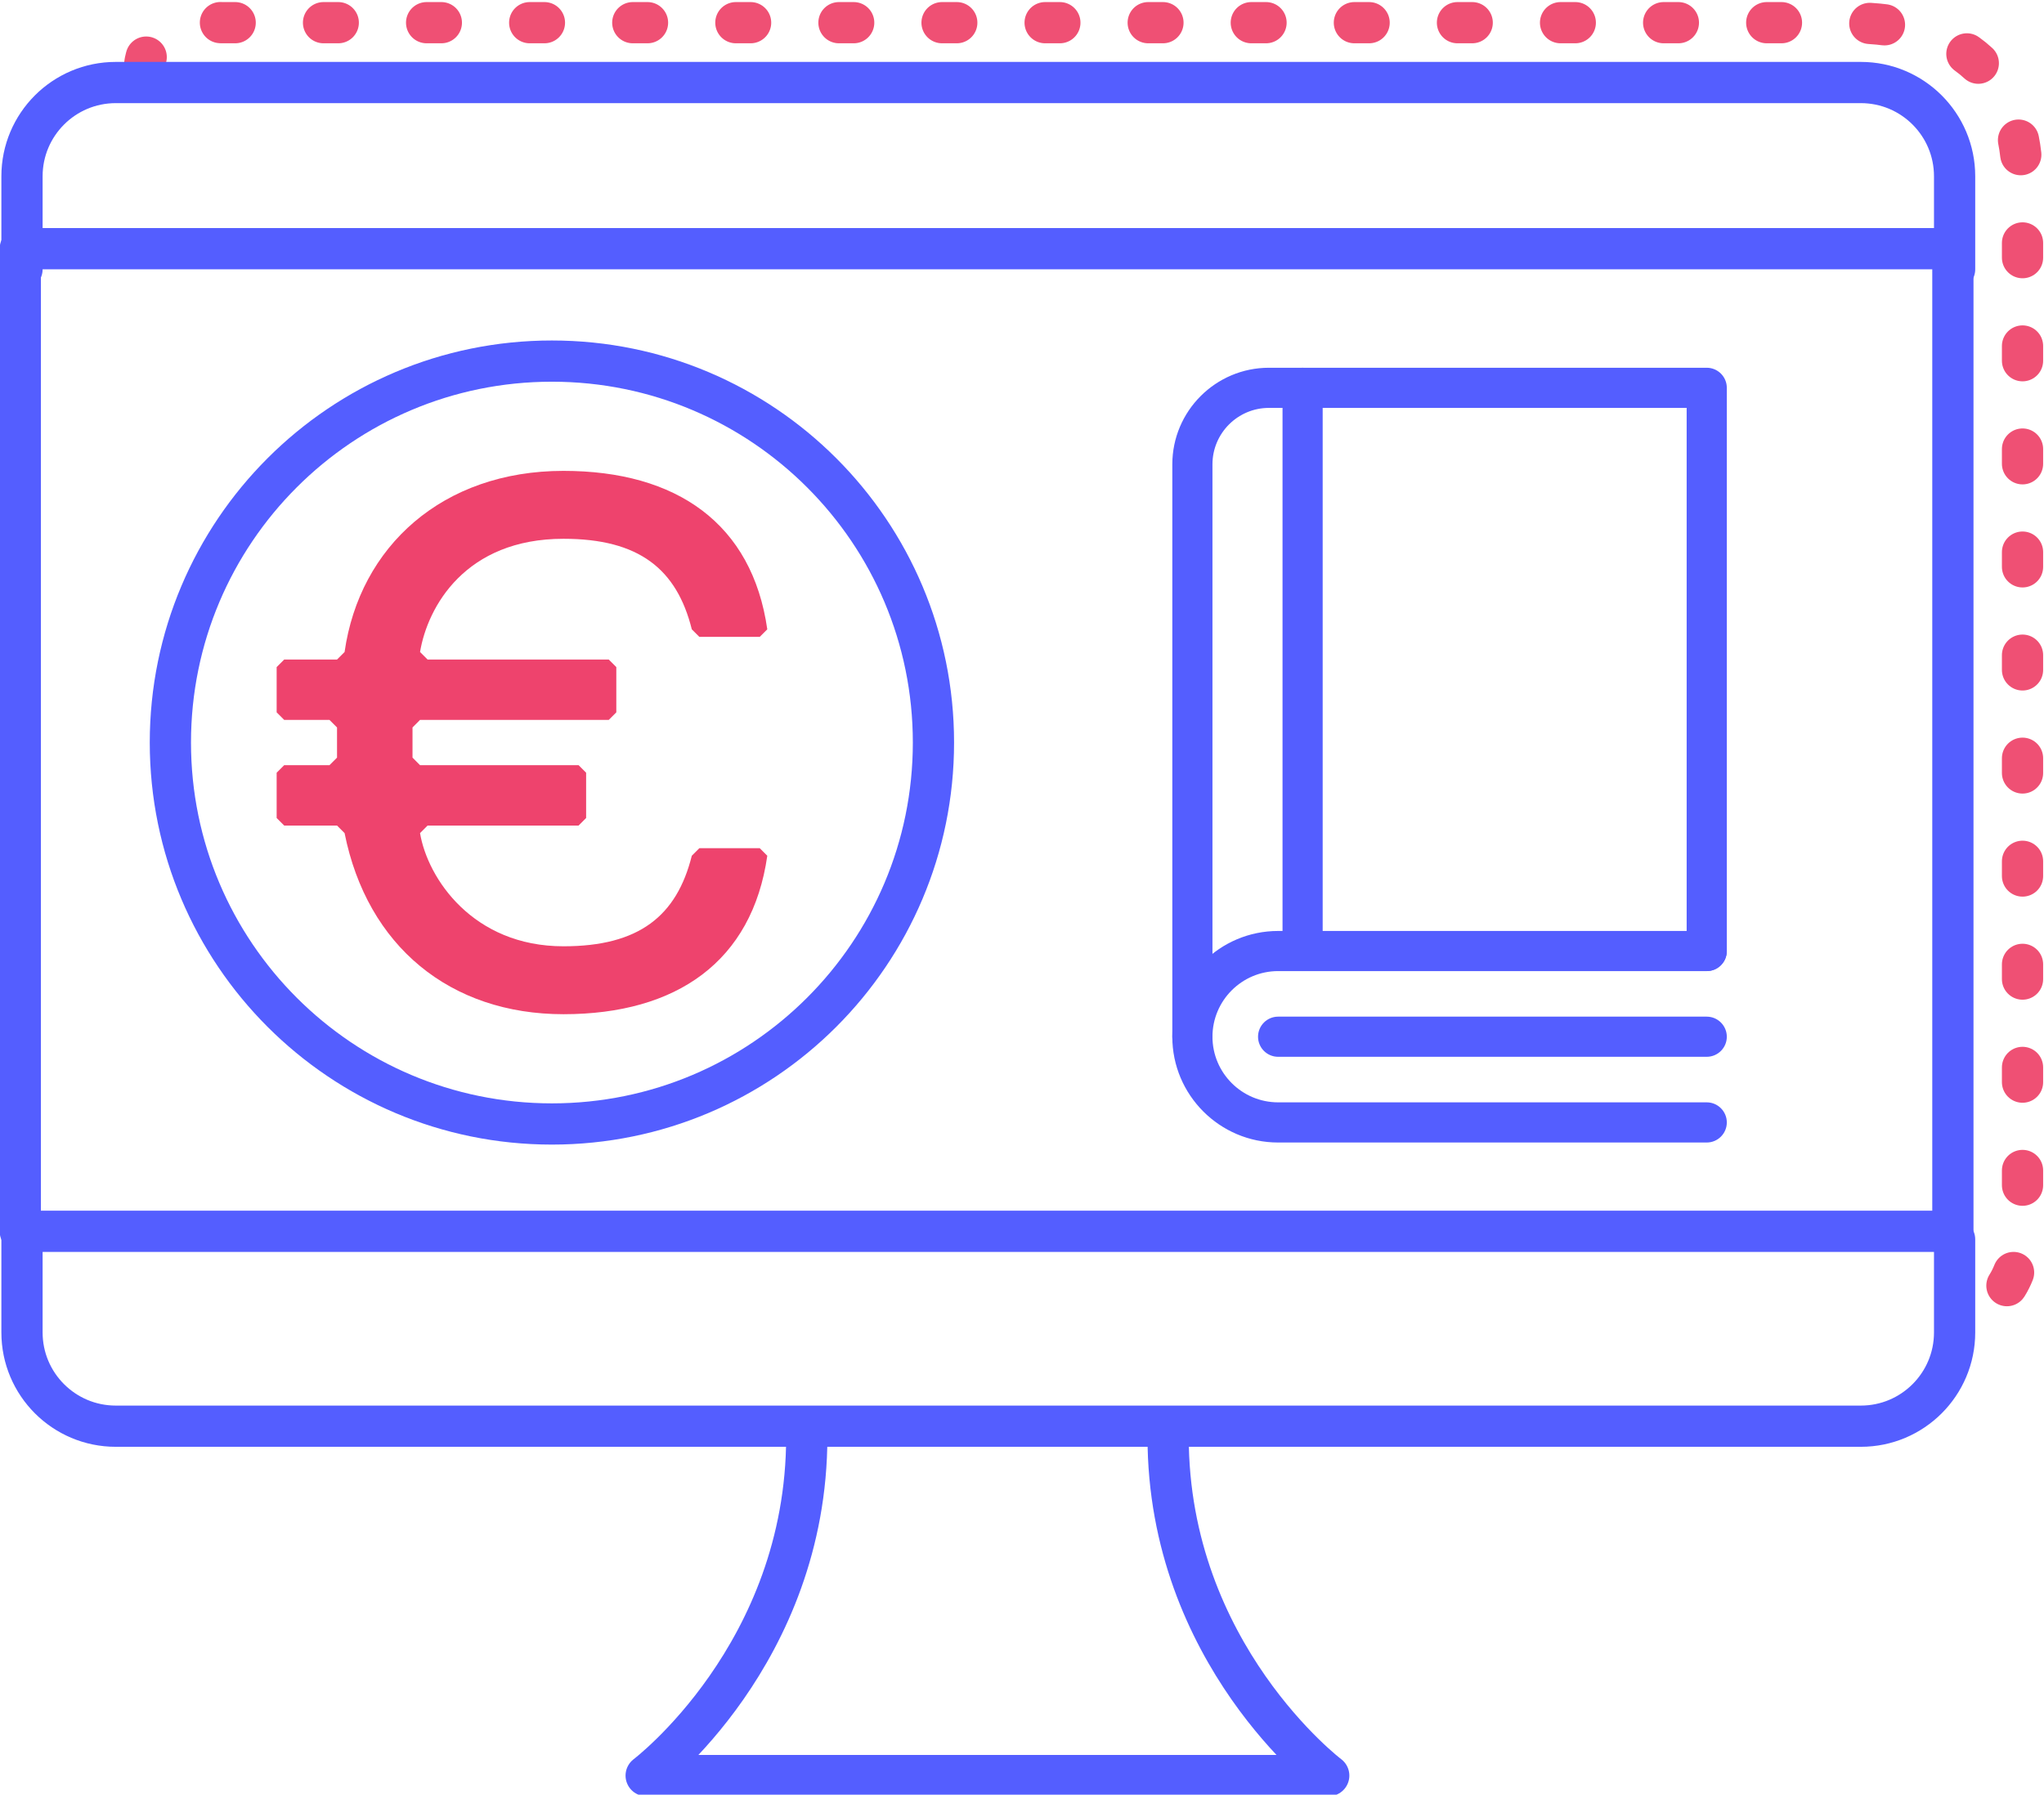 <?xml version="1.0" encoding="UTF-8" standalone="no"?>
<!-- Created with Inkscape (http://www.inkscape.org/) -->

<svg
   version="1.1"
   id="svg2"
   width="185.016"
   height="162.487"
   viewBox="0 0 185.016 162.487"
   xmlns="http://www.w3.org/2000/svg"
   xmlns:svg="http://www.w3.org/2000/svg">
  <g
     id="g1854"
     transform="matrix(1.333,0,0,-1.333,-125.436,718.45)">
    <g
       id="g3099">
      <g
         id="g2052"
         transform="translate(103.893,534.106)"
         clip-path="url(#clipPath2994)">
        <path
           d="m 0,0 c 0,3.851 5.251,3.326 5.251,3.326 h 110.393 c 7.876,0 11.902,-3.676 11.902,-11.027 v -50.407 -19.436 c 0,-3.285 -0.73,-5.749 -3.44,-6.866"
           style="fill:none;stroke:#ef5074;stroke-width:2.8;stroke-linecap:round;stroke-linejoin:round;stroke-miterlimit:10;stroke-dasharray:1, 6;stroke-dashoffset:0;stroke-opacity:1"
           id="path2054" />
      </g>
      <path
         d="M 95.477,522.082 H 226.71 V 455.34 H 95.477 Z"
         style="fill:none;stroke:#545eff;stroke-width:2.8;stroke-linecap:round;stroke-linejoin:round;stroke-miterlimit:10;stroke-dasharray:none;stroke-opacity:1"
         id="path2056"
         clip-path="url(#clipPath2988)" />
      <g
         id="g2058"
         transform="translate(226.827,454.789)"
         clip-path="url(#clipPath2982)">
        <path
           d="m 0,0 v -6.318 c 0,-3.517 -2.851,-6.368 -6.368,-6.368 h -118.497 c -3.517,0 -6.368,2.851 -6.368,6.368 V 0"
           style="fill:none;stroke:#545eff;stroke-width:2.8;stroke-linecap:round;stroke-linejoin:round;stroke-miterlimit:10;stroke-dasharray:none;stroke-opacity:1"
           id="path2060" />
      </g>
      <g
         id="g2062"
         transform="translate(226.827,520.681)"
         clip-path="url(#clipPath2976)">
        <path
           d="m 0,0 v 6.318 c 0,3.517 -2.851,6.368 -6.368,6.368 h -118.497 c -3.517,0 -6.368,-2.851 -6.368,-6.368 V 0"
           style="fill:none;stroke:#545eff;stroke-width:2.8;stroke-linecap:round;stroke-linejoin:round;stroke-miterlimit:10;stroke-dasharray:none;stroke-opacity:1"
           id="path2064" />
      </g>
      <g
         id="g2066"
         transform="translate(173.421,441.384)"
         clip-path="url(#clipPath2970)">
        <path
           d="m 0,0 c 0,-14.763 10.906,-23.012 10.906,-23.012 h -46.349 c 0,0 10.906,8.249 10.906,23.012"
           style="fill:none;stroke:#545eff;stroke-width:2.8;stroke-linecap:round;stroke-linejoin:round;stroke-miterlimit:10;stroke-dasharray:none;stroke-opacity:1"
           id="path2068" />
      </g>
      <g
         id="g2070"
         transform="translate(132.363,474.699)"
         clip-path="url(#clipPath2964)">
        <path
           d="m 0,0 c 5.126,0 7.688,2.051 8.714,6.15 l 0.513,0.513 h 4.1 L 13.84,6.15 C 12.815,-1.026 7.688,-4.613 0,-4.613 -7.688,-4.613 -13.327,0 -14.864,7.688 l -0.513,0.513 h -3.588 l -0.512,0.513 v 3.075 l 0.512,0.513 h 3.075 l 0.513,0.513 v 2.049 l -0.513,0.513 h -3.075 l -0.512,0.513 v 3.075 l 0.512,0.512 h 3.588 l 0.513,0.513 c 1.024,7.176 6.663,12.302 14.864,12.302 7.688,0 12.815,-3.588 13.84,-10.763 l -0.513,-0.513 h -4.1 l -0.513,0.513 c -1.026,4.1 -3.588,6.15 -8.714,6.15 -6.663,0 -9.227,-4.614 -9.74,-7.689 l 0.513,-0.513 H 3.075 L 3.588,18.965 V 15.89 L 3.075,15.377 H -9.74 l -0.511,-0.513 V 12.815 L -9.74,12.302 H 1.026 L 1.538,11.789 V 8.714 L 1.026,8.201 H -9.227 L -9.74,7.688 C -9.227,4.613 -6.152,0 0,0"
           style="fill:#ee436d;fill-opacity:1;fill-rule:nonzero;stroke:none"
           id="path2072" />
      </g>
      <g
         id="g2074"
         transform="translate(157.486,488.538)"
         clip-path="url(#clipPath2958)">
        <path
           d="m 0,0 c 0,-14.309 -11.599,-25.908 -25.908,-25.908 -14.308,0 -25.908,11.599 -25.908,25.908 0,14.309 11.6,25.908 25.908,25.908 C -11.599,25.908 0,14.309 0,0 Z"
           style="fill:none;stroke:#545eff;stroke-width:2.8;stroke-linecap:round;stroke-linejoin:round;stroke-miterlimit:10;stroke-dasharray:none;stroke-opacity:1"
           id="path2076" />
      </g>
      <g
         id="g2078"
         transform="translate(175.069,467.193)"
         clip-path="url(#clipPath2952)">
        <path
           d="M 0,0 C -0.752,0 -1.363,0.611 -1.363,1.363 V 40.24 c 0,3.617 2.943,6.561 6.56,6.561 h 29.73 c 0.752,0 1.363,-0.612 1.363,-1.363 V 7.185 c 0,-0.752 -0.611,-1.364 -1.363,-1.364 -0.752,0 -1.364,0.612 -1.364,1.364 V 44.074 H 5.197 c -2.114,0 -3.834,-1.72 -3.834,-3.834 V 1.363 C 1.363,0.611 0.752,0 0,0"
           style="fill:#545eff;fill-opacity:1;fill-rule:nonzero;stroke:none"
           id="path2080" />
      </g>
      <g
         id="g2082"
         transform="translate(180.89,461.371)"
         clip-path="url(#clipPath2946)">
        <path
           d="m 0,0 c -3.962,0 -7.185,3.223 -7.185,7.185 0,3.961 3.223,7.184 7.185,7.184 h 29.105 c 0.752,0 1.364,-0.611 1.364,-1.363 0,-0.752 -0.612,-1.363 -1.364,-1.363 H 0 c -2.458,0 -4.458,-2 -4.458,-4.458 0,-2.458 2,-4.457 4.458,-4.457 h 29.105 c 0.752,0 1.364,-0.613 1.364,-1.365 C 30.469,0.611 29.857,0 29.105,0 Z"
           style="fill:#545eff;fill-opacity:1;fill-rule:nonzero;stroke:none"
           id="path2084" />
      </g>
      <g
         id="g2086"
         transform="translate(180.89,467.193)"
         clip-path="url(#clipPath2940)">
        <path
           d="m 0,0 c -0.752,0 -1.363,0.611 -1.363,1.363 0,0.752 0.611,1.364 1.363,1.364 h 29.105 c 0.752,0 1.364,-0.612 1.364,-1.364 C 30.469,0.611 29.857,0 29.105,0 Z"
           style="fill:#545eff;fill-opacity:1;fill-rule:nonzero;stroke:none"
           id="path2088" />
      </g>
      <g
         id="g2090"
         transform="translate(182.553,473.014)"
         clip-path="url(#clipPath2934)">
        <path
           d="m 0,0 c -0.752,0 -1.363,0.611 -1.363,1.363 v 38.253 c 0,0.752 0.611,1.363 1.363,1.363 0.752,0 1.363,-0.611 1.363,-1.363 V 1.363 C 1.363,0.611 0.752,0 0,0"
           style="fill:#545eff;fill-opacity:1;fill-rule:nonzero;stroke:none"
           id="path2092" />
      </g>
    </g>
  </g>
</svg>
